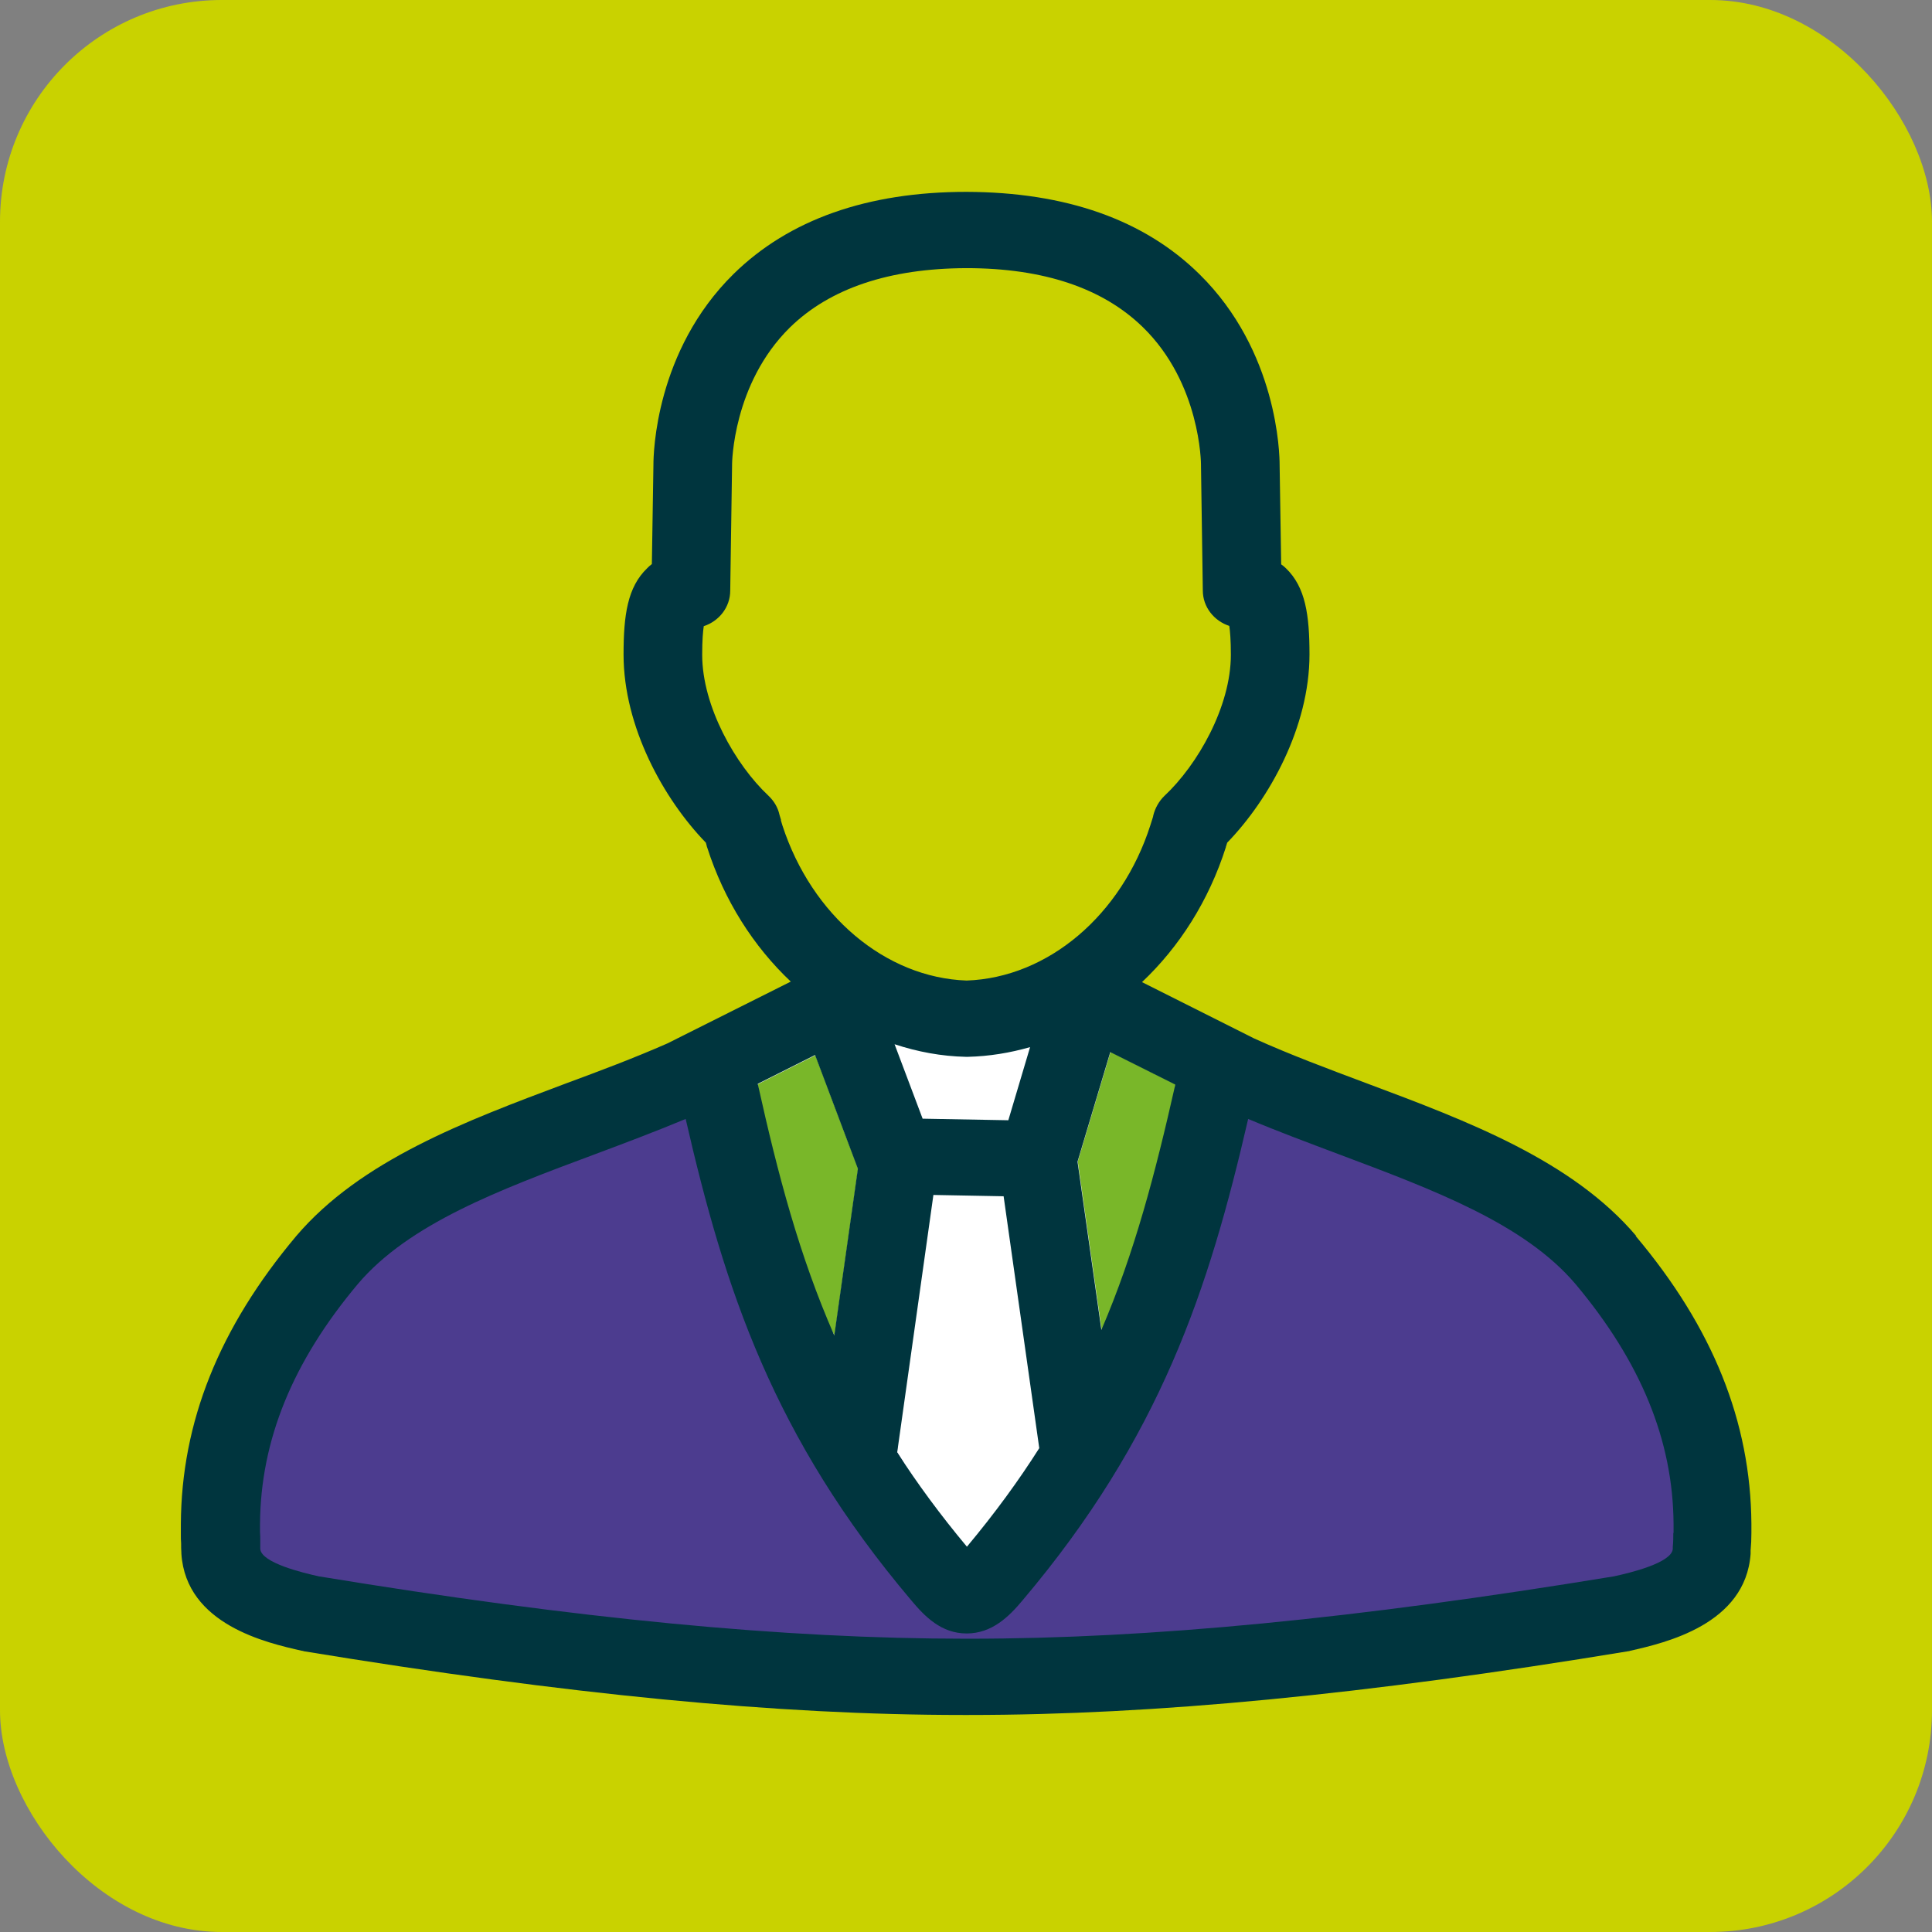 <?xml version="1.0" encoding="UTF-8"?><svg id="Layer_2" xmlns="http://www.w3.org/2000/svg" viewBox="0 0 73.71 73.71"><rect x="0" y="0" width="73.71" height="73.71" fill="#808080" stroke="none"/><defs><style>.cls-1{fill:#4c3c8f;}.cls-1,.cls-2,.cls-3,.cls-4,.cls-5{stroke-width:0px;}.cls-2{fill:#79b729;}.cls-3{fill:#c9d200;}.cls-4{fill:#fff;}.cls-5{fill:#00353e;}</style></defs><g id="HOME"><rect class="cls-3" width="73.71" height="73.71" rx="8.46" ry="8.46"/><path class="cls-1" d="m25.96,42.48s-11.71,3.26-12.74,6.29c0,0-4.31,4.76-3.44,10.43.86,5.68,27.12,3.93,27.12,3.93,0,0,22.3,1.83,26.96-3.52,4.67-5.35-3.23-15.53-16.26-17.18,0,0-9.9-8.86-21.63.04Z"/><polyline class="cls-4" points="26.8 40.67 31.13 51.78 43.78 51.78 46.97 39.84 37.11 38.3 26.61 40.58"/><path class="cls-2" d="m28.92,41.36l2.19-1.1,1.63,4.33-.9,6.36s-2.8-5.08-2.92-9.6Z"/><path class="cls-2" d="m42.37,40.13l2.48,1.24s-1.43,8.87-2.82,9.36l-.91-6.42,1.25-4.18Z"/><path class="cls-3" d="m35.26,37.83s-9.9-8.1-4.43-26.26c0,0,6.59-3.94,12.79.92,6.2,4.85,3.3,11.4,3.3,11.4,0,0,2.32,3.4-2.47,6.48,0,0-2.16,8.88-9.18,7.47Z"/><polygon class="cls-4" points="34.23 55.4 36.89 59.74 40 55.4 38.79 44.89 35.04 45.15 34.23 55.4"/><polygon class="cls-4" points="38.29 45.64 35.62 45.59 34.23 55.4 36.9 59.4 39.65 55.24 38.29 45.64"/><polygon class="cls-4" points="34.13 39.84 35.2 42.68 38.48 42.74 39.31 39.94 34.13 39.84"/><path class="cls-5" d="m62.43,47.16c-2.45-2.89-6.44-4.39-10.29-5.83-1.44-.54-2.92-1.09-4.29-1.71l-4.28-2.15c1.43-1.35,2.55-3.11,3.2-5.15,0-.01,0-.03.01-.04.01-.04.03-.09.04-.13,1.61-1.66,3.14-4.42,3.14-7.18,0-1.5-.15-2.57-.9-3.29-.05-.05-.11-.1-.18-.15l-.06-3.8c0-.4-.07-4.33-3.06-7.27-2.11-2.08-5.1-3.13-8.89-3.14h0c-3.78,0-6.77,1.06-8.88,3.13-2.99,2.94-3.06,6.87-3.06,7.27l-.06,3.8c-.07.05-.13.11-.18.16-.75.72-.9,1.79-.9,3.29,0,2.76,1.53,5.52,3.14,7.18.01.04.02.07.03.11,0,.02.01.04.02.07.65,2.03,1.77,3.78,3.19,5.12l-4.71,2.36c-1.25.55-2.58,1.05-3.88,1.53-3.84,1.44-7.82,2.93-10.28,5.82-2.94,3.5-4.38,7.09-4.4,10.99v.34s0,.05,0,.07c0,.11,0,.21.01.32,0,.12,0,.24.01.37,0,0,0,.02,0,.03.18,2.71,3.27,3.4,4.59,3.7.03,0,.06.01.09.02,10.05,1.65,18.05,2.43,25.14,2.43.07,0,.15,0,.22,0,7.1,0,15.09-.77,25.15-2.43.03,0,.06-.01.09-.02,1.32-.3,4.4-1,4.59-3.7,0,0,0-.02,0-.03v-.1c.02-.21.03-.43.03-.67v-.35c-.03-3.89-1.47-7.48-4.42-10.98Zm-23.95-4.42l-3.28-.06-1.07-2.84c.88.29,1.79.46,2.72.48.01,0,.03,0,.04,0s.03,0,.04,0c.81-.02,1.6-.15,2.37-.37l-.83,2.79Zm-7.38-2.48l1.63,4.33-.9,6.36c-1.33-3.03-2.15-6.13-2.92-9.6l2.19-1.1Zm4.51,5.33l2.68.05,1.36,9.61c-.78,1.23-1.69,2.48-2.76,3.76-1.02-1.22-1.9-2.42-2.66-3.6l1.38-9.81Zm6.41,5.15l-.91-6.42,1.25-4.18,2.48,1.24c-.76,3.37-1.55,6.4-2.82,9.36Zm-12.22-19.45c-.02-.06-.04-.13-.06-.2-.06-.28-.21-.53-.42-.73-1.26-1.18-2.53-3.41-2.53-5.38,0-.56.03-.89.06-1.09.58-.19,1.01-.72,1.01-1.36l.07-4.77s0-.03,0-.04c0-.03.02-3.07,2.2-5.22,1.53-1.5,3.8-2.26,6.74-2.27,2.94,0,5.2.76,6.73,2.25,2.21,2.15,2.22,5.22,2.22,5.24,0,.01,0,.03,0,.04l.07,4.77c0,.63.43,1.16,1.01,1.35.03.2.06.54.06,1.1,0,1.98-1.27,4.2-2.53,5.38-.21.2-.36.47-.43.75,0,.03-.03.12-.05.18-.02.06-.04.13-.06.19-1.1,3.44-3.91,5.82-7.01,5.93-3.1-.11-5.91-2.48-7.03-5.92-.02-.07-.04-.13-.06-.2Zm34.04,27.2c0,.16,0,.34-.02.53v.08c-.05.53-1.64.91-2.24,1.04-9.87,1.62-17.69,2.38-24.61,2.38h-.11c-6.94,0-14.79-.75-24.7-2.38-.59-.13-2.18-.51-2.23-1.04,0-.1,0-.19,0-.29,0-.12,0-.24-.01-.36v-.3c.02-3.2,1.24-6.19,3.73-9.16,1.95-2.3,5.39-3.59,9.04-4.95,1.15-.43,2.32-.87,3.47-1.35,1.49,6.49,3.33,12.13,8.61,18.37.51.61,1.14,1.26,2.11,1.26s1.62-.65,2.13-1.26c5.27-6.23,7.11-11.87,8.61-18.37,1.14.48,2.3.91,3.44,1.34,3.65,1.37,7.1,2.66,9.05,4.96,2.49,2.97,3.72,5.96,3.74,9.15v.34Z"/></g></svg>